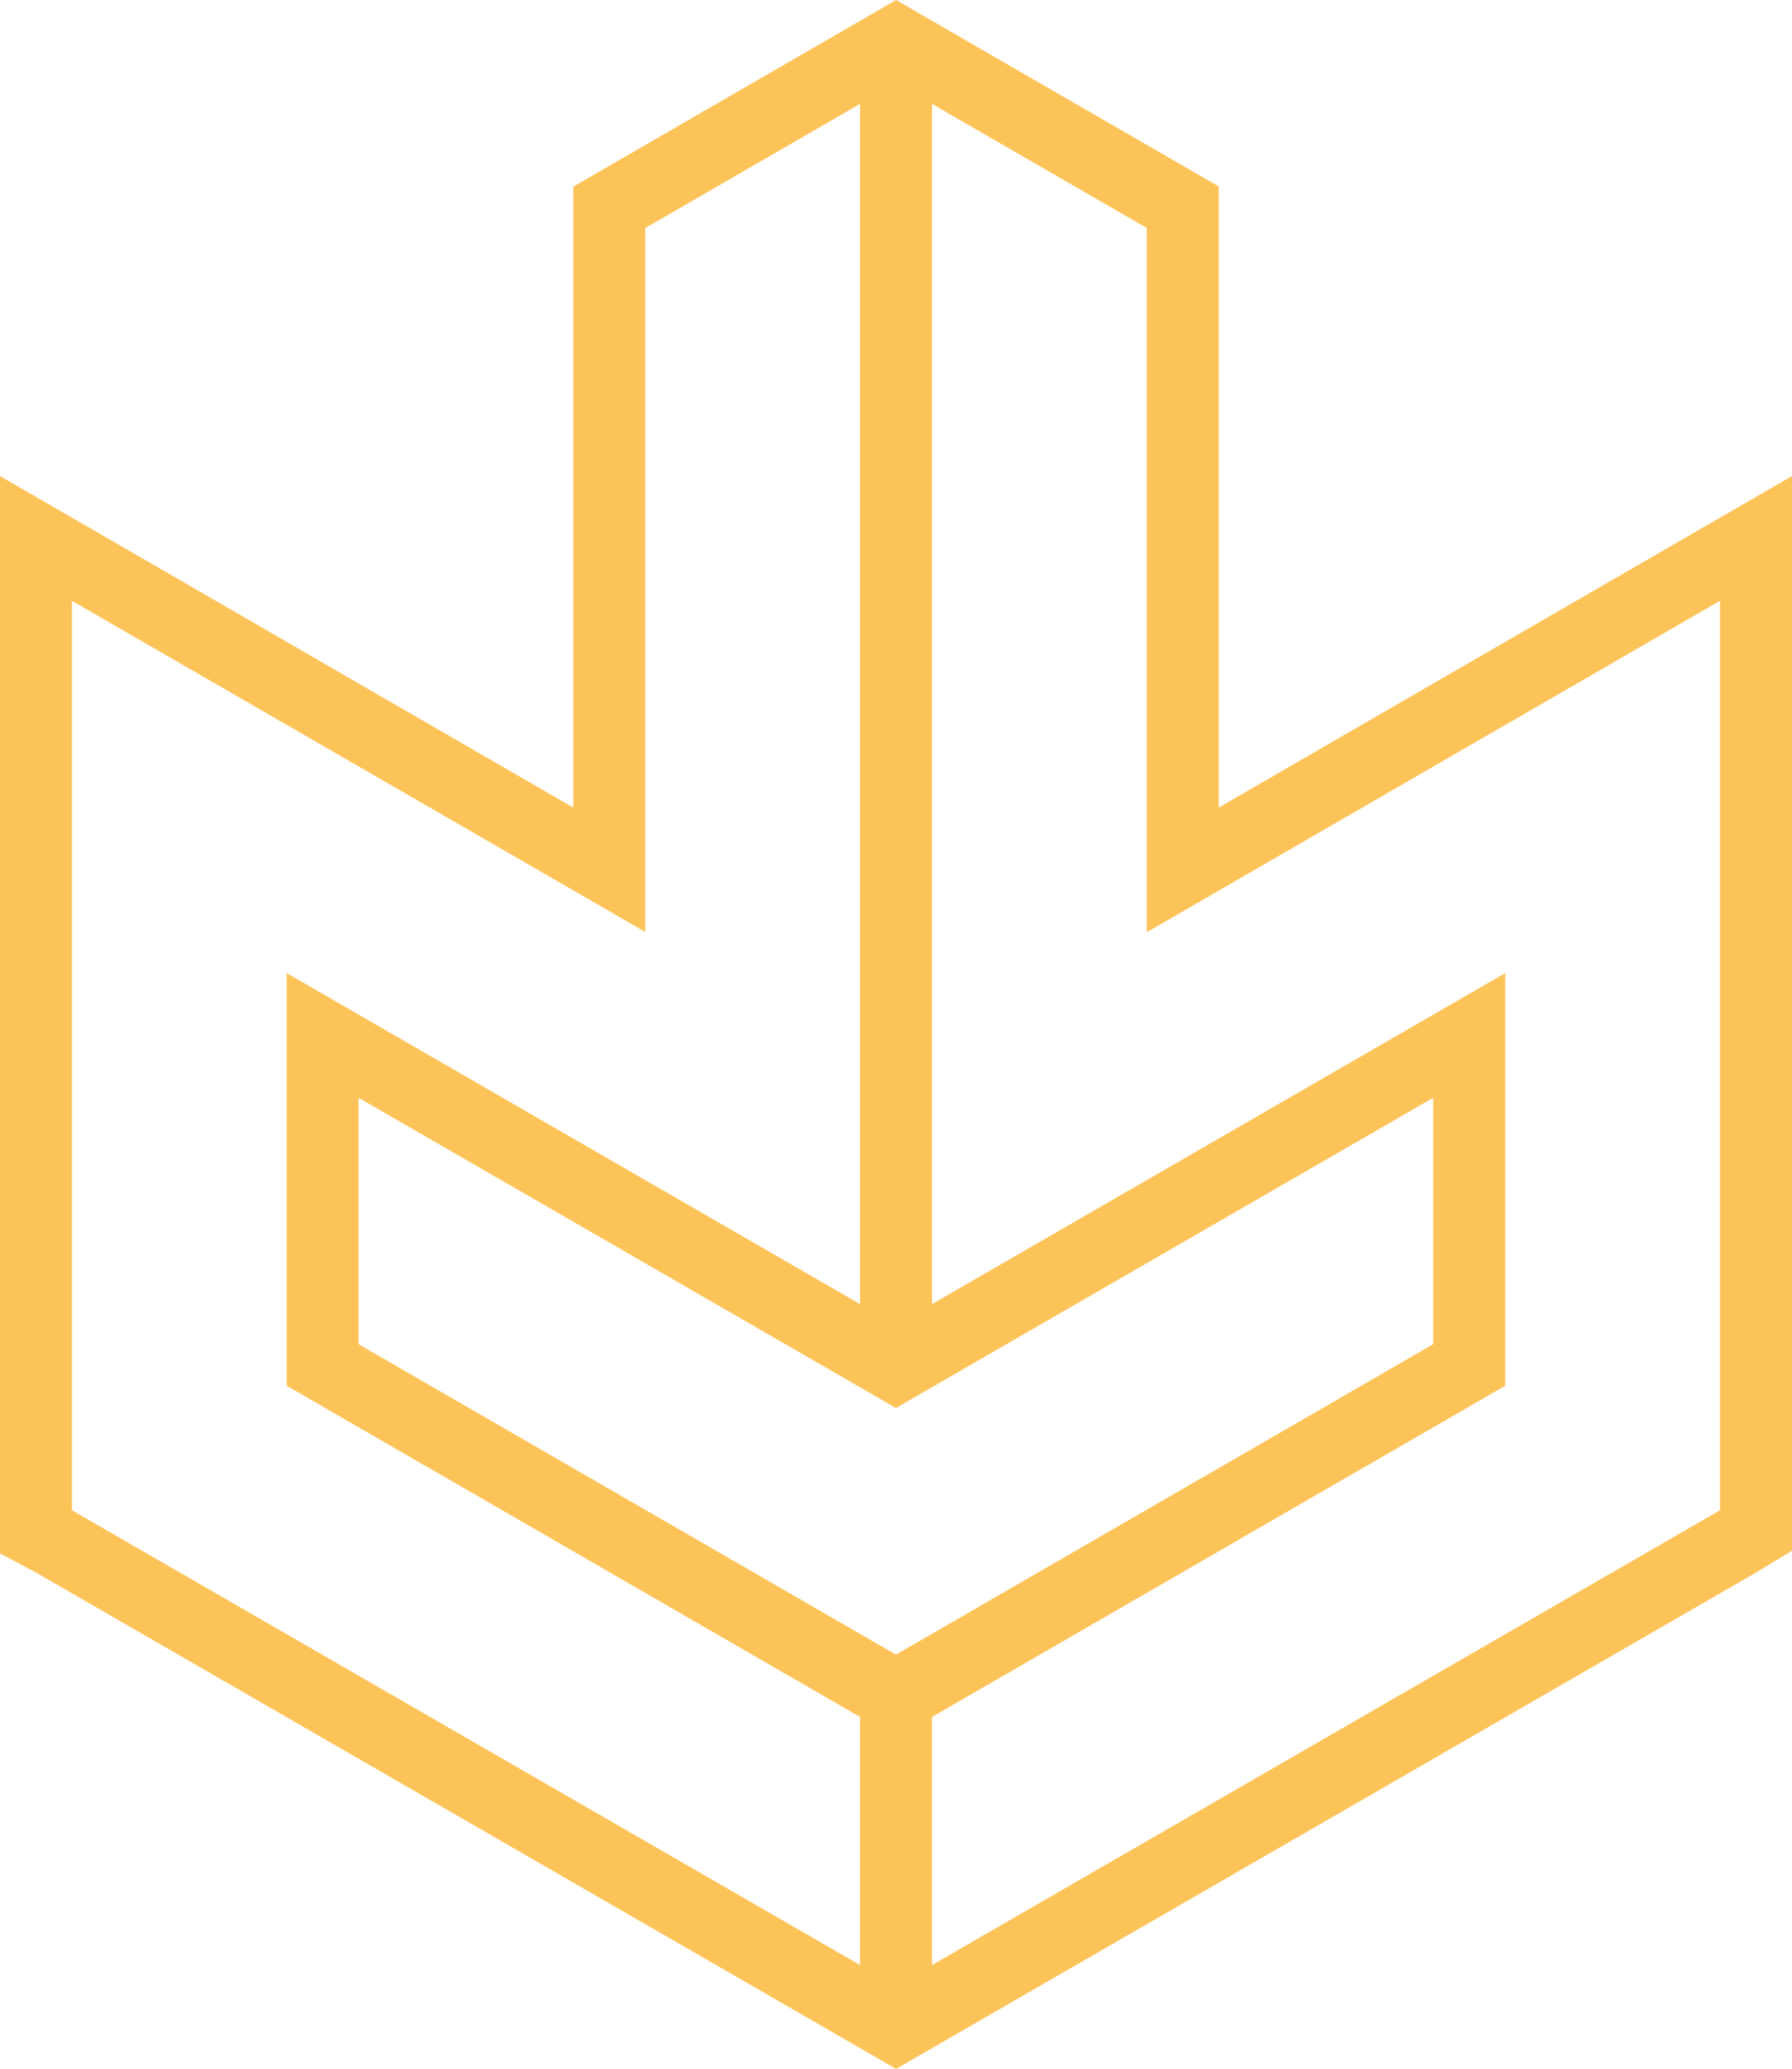 <?xml version="1.0" encoding="UTF-8"?>
<svg id="Capa_1" data-name="Capa 1" xmlns="http://www.w3.org/2000/svg" width="50" height="57.718" viewBox="0 0 50 57.718">
  <defs>
    <style>
      .cls-1 {
        fill: #fcc358;
        stroke-width: 0px;
      }
    </style>
  </defs>
  <path class="cls-1" d="m40.734,18.638l-.742.429-5.987,3.462V5.202L26.005.58l-1.003-.58-1.004.581-8.001,4.625v17.324l-5.991-3.462-1.469-.851L0,13.281v30.054l1.014.54,22.984,13.263,1.004.579,1.004-.579,22.974-13.258,1.02-.62V13.281l-9.266,5.357Zm-16.737,36.183L2.007,42.132v-25.371l15.997,9.238V6.361l5.994-3.463v33.484l-15.999-9.235v11.511l15.999,9.241v6.922Zm1.003-8.66l-14.996-8.661v-6.875l13.992,8.076,1.003.579,1.004-.58,13.987-8.076v6.875l-14.991,8.661Zm22.991-4.028l-21.987,12.688v-6.922l15.995-9.241v-11.511l-15.995,9.235V2.898l5.993,3.462v19.647l9.45-5.464,3.299-1.907,3.245-1.876v25.372Z"/>
</svg>